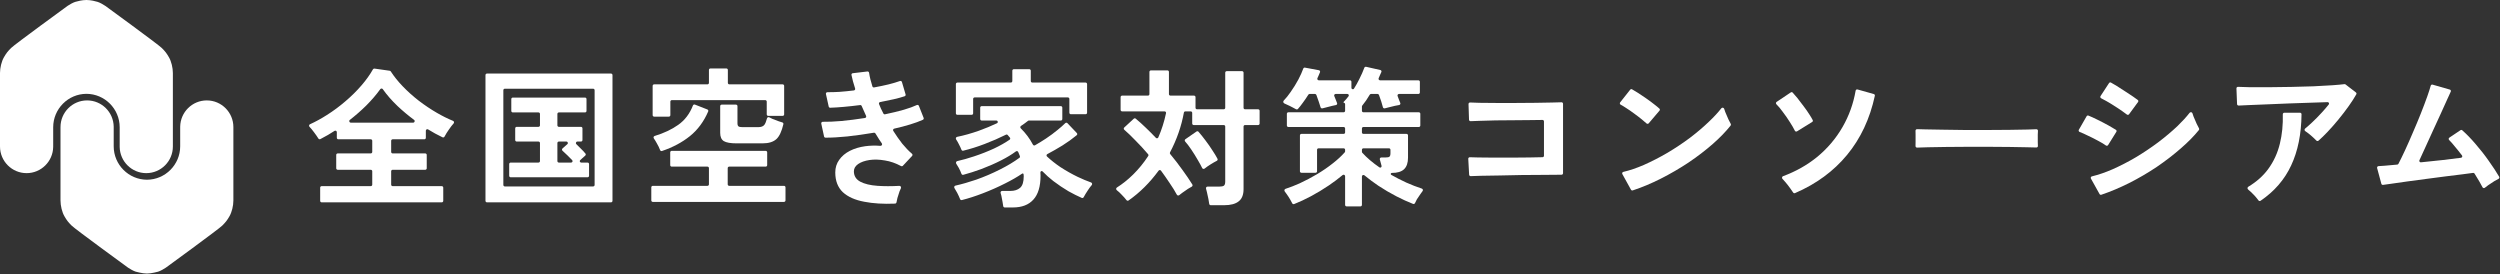 <svg width="292" height="32" viewBox="0 0 292 32" fill="none" xmlns="http://www.w3.org/2000/svg">
<rect x="0" y="0" width="292" height="32" fill="#333333" stroke="none"/>
<path fill-rule="evenodd" clip-rule="evenodd" d="M8.791 0.219C9.04 0.146 9.579 0 10.096 0C10.612 0 11.152 0.146 11.401 0.219C11.649 0.291 12.131 0.563 12.301 0.688C12.301 0.688 18.476 5.183 18.892 5.602C19.308 6.02 19.454 6.208 19.733 6.691C20.014 7.175 20.192 7.918 20.192 8.536V16.407V17.109C20.192 18.828 18.801 20.223 17.085 20.223C15.388 20.223 14.008 18.858 13.979 17.163L13.979 16.909V14.867C13.979 12.714 12.233 10.967 10.096 10.959C7.958 10.967 6.213 12.714 6.213 14.867V16.909L6.212 17.163C6.183 18.858 4.804 20.223 3.106 20.223C1.391 20.223 0 18.828 0 17.109V16.407V8.536C0 7.918 0.178 7.175 0.458 6.691C0.737 6.208 0.884 6.02 1.3 5.602C1.715 5.183 7.89 0.688 7.89 0.688C8.061 0.563 8.543 0.291 8.791 0.219Z" fill="white"/>
<path fill-rule="evenodd" clip-rule="evenodd" d="M18.468 31.732C18.468 31.732 17.68 31.951 17.163 31.951C16.646 31.951 15.858 31.732 15.858 31.732C15.61 31.66 15.128 31.388 14.957 31.263C14.957 31.263 8.783 26.768 8.367 26.35C7.951 25.931 7.804 25.743 7.525 25.26C7.245 24.776 7.067 24.033 7.067 23.416L7.067 15.545L7.067 14.843C7.067 13.123 8.458 11.728 10.174 11.728C11.871 11.728 13.251 13.093 13.28 14.788L13.28 15.043L13.28 17.084C13.28 19.238 15.026 20.984 17.163 20.992C19.3 20.984 21.046 19.238 21.046 17.084L21.046 15.043L21.047 14.788C21.076 13.093 22.455 11.728 24.152 11.728C25.868 11.728 27.259 13.123 27.259 14.843L27.259 15.545L27.259 23.416C27.259 24.033 27.081 24.776 26.801 25.26C26.522 25.743 26.375 25.931 25.959 26.35C25.544 26.768 19.369 31.263 19.369 31.263C19.198 31.388 18.716 31.66 18.468 31.732Z" fill="white"/>
<path d="M37.568 23.634C37.472 23.634 37.395 23.557 37.395 23.461V21.914C37.395 21.819 37.472 21.741 37.568 21.741H43.305C43.401 21.741 43.479 21.663 43.479 21.567V20.003C43.479 19.907 43.401 19.83 43.305 19.83H39.444C39.348 19.83 39.271 19.752 39.271 19.656V18.092C39.271 17.996 39.348 17.919 39.444 17.919H43.305C43.401 17.919 43.479 17.841 43.479 17.745V16.444C43.479 16.348 43.401 16.27 43.305 16.27H39.514C39.418 16.27 39.341 16.193 39.341 16.097V15.434C39.341 15.296 39.188 15.213 39.071 15.288C38.82 15.449 38.565 15.607 38.306 15.762C38.006 15.932 37.711 16.093 37.419 16.246C37.337 16.289 37.236 16.259 37.187 16.18C37.055 15.966 36.885 15.722 36.676 15.446C36.492 15.196 36.318 14.985 36.152 14.812C36.064 14.72 36.09 14.565 36.206 14.512C36.86 14.216 37.52 13.855 38.184 13.43C38.943 12.951 39.668 12.413 40.358 11.817C41.059 11.221 41.69 10.595 42.251 9.941C42.782 9.322 43.218 8.708 43.561 8.1C43.596 8.037 43.666 8.001 43.738 8.011L45.521 8.264C45.571 8.271 45.616 8.3 45.643 8.342C46.022 8.927 46.486 9.507 47.038 10.081C47.611 10.677 48.236 11.238 48.914 11.764C49.604 12.29 50.311 12.764 51.036 13.184C51.672 13.554 52.3 13.865 52.919 14.118C53.037 14.166 53.069 14.322 52.983 14.416C52.816 14.601 52.641 14.827 52.456 15.096C52.24 15.399 52.062 15.687 51.92 15.957C51.876 16.042 51.772 16.079 51.686 16.037C51.398 15.895 51.105 15.745 50.808 15.587C50.543 15.436 50.275 15.28 50.003 15.116C49.887 15.046 49.738 15.13 49.738 15.265V16.097C49.738 16.193 49.66 16.27 49.565 16.27H45.861C45.766 16.27 45.688 16.348 45.688 16.444V17.745C45.688 17.841 45.766 17.919 45.861 17.919H49.67C49.766 17.919 49.843 17.996 49.843 18.092V19.656C49.843 19.752 49.766 19.83 49.67 19.83H45.861C45.766 19.83 45.688 19.907 45.688 20.003V21.567C45.688 21.663 45.766 21.741 45.861 21.741H51.599C51.694 21.741 51.772 21.819 51.772 21.914V23.461C51.772 23.557 51.694 23.634 51.599 23.634H37.568ZM40.86 14.007C40.729 14.11 40.801 14.324 40.968 14.324H48.261C48.431 14.324 48.501 14.104 48.365 14.003C47.697 13.507 47.056 12.971 46.442 12.396C45.764 11.749 45.187 11.089 44.71 10.414C44.64 10.314 44.49 10.313 44.419 10.412C43.956 11.056 43.403 11.699 42.76 12.343C42.167 12.926 41.534 13.481 40.86 14.007Z" fill="white"/>
<path d="M56.878 23.634C56.782 23.634 56.704 23.557 56.704 23.461V8.764C56.704 8.668 56.782 8.591 56.878 8.591H71.364C71.46 8.591 71.538 8.668 71.538 8.764V23.461C71.538 23.557 71.46 23.634 71.364 23.634H56.878ZM58.791 21.602C58.791 21.698 58.868 21.776 58.964 21.776H69.278C69.374 21.776 69.451 21.698 69.451 21.602V10.535C69.451 10.439 69.374 10.362 69.278 10.362H58.964C58.868 10.362 58.791 10.439 58.791 10.535V21.602ZM59.648 20.706C59.552 20.706 59.474 20.629 59.474 20.533V19.162C59.474 19.066 59.552 18.988 59.648 18.988H62.895C62.991 18.988 63.069 18.91 63.069 18.815V16.707C63.069 16.611 62.991 16.533 62.895 16.533H60.349C60.254 16.533 60.176 16.456 60.176 16.36V14.989C60.176 14.893 60.254 14.815 60.349 14.815H62.895C62.991 14.815 63.069 14.738 63.069 14.642V13.305C63.069 13.21 62.991 13.132 62.895 13.132H59.893C59.798 13.132 59.72 13.054 59.72 12.959V11.569C59.72 11.474 59.798 11.396 59.893 11.396H68.331C68.427 11.396 68.504 11.474 68.504 11.569V12.959C68.504 13.054 68.427 13.132 68.331 13.132H65.276C65.18 13.132 65.103 13.21 65.103 13.305V14.642C65.103 14.738 65.18 14.815 65.276 14.815H67.858C67.953 14.815 68.031 14.893 68.031 14.989V16.36C68.031 16.456 67.953 16.533 67.858 16.533H67.44C67.282 16.533 67.205 16.729 67.317 16.839C67.383 16.903 67.451 16.971 67.522 17.042C67.733 17.241 67.926 17.433 68.101 17.62C68.214 17.741 68.308 17.847 68.382 17.938C68.442 18.013 68.423 18.121 68.349 18.182C68.254 18.259 68.142 18.358 68.013 18.48C67.927 18.556 67.845 18.631 67.767 18.706C67.657 18.81 67.734 18.988 67.885 18.988H68.629C68.725 18.988 68.802 19.066 68.802 19.162V20.533C68.802 20.629 68.725 20.706 68.629 20.706H59.648ZM65.103 18.815C65.103 18.91 65.18 18.988 65.276 18.988H66.707C66.855 18.988 66.933 18.816 66.832 18.707C66.674 18.538 66.495 18.357 66.295 18.164C66.069 17.938 65.873 17.754 65.705 17.613C65.622 17.542 65.617 17.413 65.699 17.341L66.268 16.837C66.388 16.731 66.313 16.533 66.153 16.533H65.276C65.18 16.533 65.103 16.611 65.103 16.707V18.815Z" fill="white"/>
<path d="M76.245 23.582C76.149 23.582 76.072 23.504 76.072 23.409V21.879C76.072 21.783 76.149 21.706 76.245 21.706H82.631C82.727 21.706 82.804 21.628 82.804 21.532V19.635C82.804 19.539 82.727 19.462 82.631 19.462H78.454C78.358 19.462 78.281 19.384 78.281 19.288V17.794C78.281 17.698 78.358 17.62 78.454 17.62H89.434C89.53 17.62 89.607 17.698 89.607 17.794V19.288C89.607 19.384 89.53 19.462 89.434 19.462H85.169C85.074 19.462 84.996 19.539 84.996 19.635V21.532C84.996 21.628 85.074 21.706 85.169 21.706H91.573C91.669 21.706 91.746 21.783 91.746 21.879V23.409C91.746 23.504 91.669 23.582 91.573 23.582H76.245ZM76.403 13.623C76.307 13.623 76.229 13.545 76.229 13.449V10.027C76.229 9.931 76.307 9.853 76.403 9.853H82.631C82.727 9.853 82.804 9.775 82.804 9.68V8.168C82.804 8.072 82.882 7.995 82.978 7.995H84.84C84.936 7.995 85.014 8.072 85.014 8.168V9.68C85.014 9.775 85.091 9.853 85.187 9.853H91.415C91.511 9.853 91.589 9.931 91.589 10.027V13.362C91.589 13.457 91.511 13.535 91.415 13.535H89.728C89.632 13.535 89.555 13.457 89.555 13.362V11.867C89.555 11.772 89.477 11.694 89.382 11.694H78.472C78.376 11.694 78.298 11.772 78.298 11.867V13.449C78.298 13.545 78.221 13.623 78.125 13.623H76.403ZM86.031 16.744C85.329 16.744 84.832 16.656 84.54 16.481C84.26 16.305 84.119 15.984 84.119 15.516V12.393C84.119 12.298 84.197 12.22 84.293 12.22H85.962C86.058 12.22 86.136 12.298 86.136 12.393V14.412C86.136 14.575 86.177 14.692 86.258 14.762C86.34 14.821 86.492 14.85 86.714 14.85H88.573C88.9 14.85 89.134 14.762 89.274 14.587C89.391 14.432 89.495 14.176 89.587 13.819C89.617 13.706 89.747 13.648 89.851 13.702C89.957 13.758 90.081 13.819 90.221 13.886C90.467 13.991 90.712 14.085 90.957 14.166C91.119 14.22 91.258 14.264 91.374 14.298C91.464 14.324 91.521 14.414 91.499 14.505C91.303 15.34 91.035 15.917 90.695 16.235C90.332 16.574 89.789 16.744 89.064 16.744H86.031ZM77.32 17.637C77.231 17.667 77.134 17.619 77.101 17.53C76.995 17.252 76.868 16.989 76.72 16.744C76.605 16.53 76.487 16.336 76.366 16.163C76.295 16.062 76.342 15.918 76.46 15.882C77.544 15.551 78.46 15.12 79.21 14.587C79.984 14.045 80.559 13.289 80.936 12.318C80.972 12.227 81.074 12.18 81.165 12.215L82.623 12.787C82.713 12.822 82.757 12.925 82.719 13.014C82.209 14.201 81.495 15.164 80.578 15.902C79.669 16.631 78.584 17.209 77.32 17.637Z" fill="white"/>
<path d="M104.713 23.621C104.7 23.708 104.63 23.778 104.542 23.782C103.18 23.84 101.981 23.767 100.944 23.564C99.869 23.366 99.033 22.992 98.437 22.442C97.852 21.881 97.56 21.116 97.56 20.145C97.56 19.584 97.712 19.093 98.016 18.672C98.32 18.24 98.735 17.889 99.261 17.62C99.787 17.352 100.389 17.17 101.067 17.077C101.632 17 102.22 16.986 102.831 17.035C102.984 17.047 103.086 16.87 102.997 16.745C102.895 16.602 102.796 16.456 102.697 16.305C102.544 16.07 102.395 15.83 102.25 15.585C102.213 15.523 102.142 15.489 102.071 15.501C101.013 15.679 99.977 15.825 98.963 15.937C97.986 16.036 97.137 16.083 96.418 16.079C96.337 16.078 96.268 16.022 96.251 15.943L95.924 14.437C95.9 14.326 95.987 14.223 96.1 14.225C96.712 14.235 97.444 14.204 98.297 14.131C99.182 14.045 100.093 13.928 101.029 13.782C101.144 13.764 101.208 13.64 101.158 13.535C100.973 13.146 100.801 12.761 100.644 12.38C100.614 12.306 100.539 12.262 100.46 12.273C99.805 12.358 99.166 12.428 98.542 12.483C97.95 12.536 97.425 12.57 96.966 12.584C96.883 12.587 96.811 12.53 96.793 12.449L96.468 10.981C96.444 10.871 96.529 10.768 96.642 10.768C97.065 10.773 97.535 10.76 98.051 10.73C98.603 10.688 99.164 10.633 99.734 10.563C99.843 10.55 99.912 10.44 99.878 10.336C99.683 9.74 99.541 9.212 99.451 8.752C99.433 8.655 99.501 8.563 99.6 8.552L101.314 8.348C101.41 8.337 101.496 8.406 101.51 8.501C101.575 8.956 101.704 9.488 101.897 10.095C101.923 10.178 102.007 10.228 102.092 10.212C102.692 10.102 103.262 9.983 103.802 9.853C104.313 9.723 104.751 9.592 105.116 9.462C105.212 9.428 105.317 9.48 105.345 9.577L105.773 11.029C105.798 11.117 105.752 11.21 105.665 11.24C105.309 11.361 104.887 11.477 104.398 11.589C103.898 11.704 103.366 11.813 102.801 11.919C102.693 11.939 102.63 12.052 102.672 12.154C102.742 12.325 102.814 12.499 102.89 12.676C102.987 12.87 103.084 13.064 103.181 13.258C103.217 13.329 103.295 13.366 103.371 13.35C104.174 13.183 104.908 13.005 105.573 12.816C106.191 12.634 106.695 12.452 107.084 12.269C107.177 12.226 107.289 12.268 107.326 12.363L107.881 13.772C107.914 13.856 107.877 13.952 107.795 13.989C107.388 14.176 106.893 14.357 106.309 14.535C105.735 14.712 105.113 14.876 104.445 15.025C104.328 15.052 104.271 15.185 104.335 15.286C104.67 15.816 105.018 16.313 105.38 16.779C105.754 17.236 106.133 17.629 106.517 17.957C106.593 18.023 106.602 18.139 106.533 18.212L105.456 19.362C105.401 19.421 105.314 19.434 105.243 19.396C104.617 19.059 103.99 18.841 103.364 18.743C102.709 18.626 102.107 18.608 101.558 18.69C101.008 18.772 100.564 18.93 100.225 19.163C99.898 19.397 99.734 19.678 99.734 20.005C99.734 20.543 99.98 20.946 100.471 21.215C100.973 21.484 101.651 21.647 102.505 21.706C103.264 21.758 104.112 21.759 105.047 21.709C105.191 21.701 105.288 21.864 105.224 21.993C105.169 22.102 105.116 22.223 105.065 22.355C104.971 22.612 104.889 22.869 104.819 23.126C104.768 23.313 104.733 23.478 104.713 23.621Z" fill="white"/>
<path d="M117.35 24.231C117.259 24.231 117.183 24.16 117.173 24.069C117.157 23.93 117.133 23.774 117.1 23.599C117.065 23.354 117.018 23.108 116.96 22.863C116.93 22.746 116.901 22.64 116.872 22.547C116.835 22.429 116.921 22.302 117.044 22.302H118.012C118.491 22.302 118.871 22.179 119.151 21.934C119.432 21.688 119.572 21.238 119.572 20.584C119.572 20.516 119.567 20.449 119.556 20.382C119.555 20.376 119.555 20.37 119.555 20.365V20.365C119.555 20.28 119.459 20.23 119.389 20.278C118.827 20.66 118.163 21.043 117.398 21.425C116.568 21.846 115.697 22.232 114.785 22.582C113.931 22.911 113.118 23.173 112.345 23.368C112.258 23.39 112.169 23.341 112.137 23.256C112.056 23.044 111.946 22.802 111.805 22.53C111.692 22.312 111.584 22.126 111.481 21.971C111.41 21.863 111.465 21.709 111.592 21.681C112.353 21.51 113.16 21.278 114.014 20.987C114.973 20.648 115.902 20.25 116.802 19.795C117.668 19.361 118.424 18.907 119.069 18.431C119.129 18.387 119.153 18.309 119.128 18.239C119.092 18.141 119.053 18.046 119.011 17.954C118.982 17.885 118.954 17.817 118.925 17.751C118.88 17.648 118.751 17.616 118.661 17.683C118.171 18.044 117.599 18.392 116.942 18.725C116.206 19.099 115.434 19.438 114.628 19.742C113.892 20.012 113.187 20.238 112.512 20.418C112.421 20.442 112.328 20.389 112.297 20.3C112.224 20.093 112.118 19.86 111.98 19.602C111.881 19.418 111.786 19.261 111.695 19.133C111.615 19.02 111.671 18.846 111.806 18.816C112.416 18.68 113.065 18.498 113.751 18.269C114.569 18 115.358 17.691 116.118 17.34C116.812 17.009 117.413 16.668 117.922 16.318C118.001 16.263 118.019 16.154 117.96 16.078C117.872 15.964 117.784 15.859 117.696 15.765C117.645 15.71 117.563 15.697 117.496 15.731C116.722 16.118 115.894 16.48 115.013 16.814C114.156 17.144 113.32 17.406 112.504 17.601C112.416 17.622 112.328 17.572 112.296 17.487C112.223 17.295 112.118 17.071 111.98 16.814C111.878 16.61 111.777 16.434 111.675 16.285C111.599 16.174 111.657 16.012 111.789 15.985C112.599 15.821 113.446 15.583 114.33 15.271C115.086 14.998 115.792 14.706 116.449 14.394C116.612 14.316 116.556 14.079 116.374 14.079H114.661C114.565 14.079 114.487 14.001 114.487 13.905V12.569C114.487 12.473 114.565 12.396 114.661 12.396H123.905C124.001 12.396 124.078 12.473 124.078 12.569V13.905C124.078 14.001 124.001 14.079 123.905 14.079H120.177C120.137 14.079 120.099 14.092 120.068 14.117C119.824 14.311 119.551 14.509 119.249 14.711C119.156 14.773 119.144 14.907 119.224 14.986C119.805 15.559 120.28 16.195 120.647 16.896C120.693 16.984 120.802 17.019 120.888 16.969C121.315 16.726 121.741 16.463 122.167 16.183C122.658 15.855 123.108 15.522 123.517 15.183C123.874 14.896 124.177 14.629 124.424 14.383C124.495 14.314 124.609 14.314 124.677 14.386L125.775 15.541C125.844 15.613 125.838 15.729 125.761 15.792C125.26 16.206 124.705 16.605 124.096 16.989C123.502 17.354 122.912 17.691 122.327 18C122.223 18.055 122.202 18.196 122.288 18.277C122.749 18.708 123.27 19.12 123.85 19.514C124.517 19.947 125.189 20.326 125.867 20.654C126.438 20.925 126.962 21.144 127.437 21.311C127.564 21.355 127.6 21.523 127.511 21.624C127.366 21.787 127.215 21.99 127.059 22.232C126.864 22.523 126.702 22.791 126.573 23.034C126.53 23.115 126.432 23.151 126.348 23.114C125.865 22.903 125.348 22.644 124.797 22.337C124.201 21.986 123.611 21.589 123.026 21.145C122.568 20.789 122.15 20.415 121.774 20.022C121.686 19.929 121.518 20 121.518 20.128V20.128C121.53 20.256 121.536 20.385 121.536 20.514C121.536 21.776 121.255 22.711 120.694 23.319C120.145 23.927 119.35 24.231 118.31 24.231H117.35ZM111.82 13.412C111.725 13.412 111.647 13.335 111.647 13.239V9.816C111.647 9.72 111.725 9.643 111.82 9.643H118.066C118.162 9.643 118.24 9.565 118.24 9.469V8.256C118.24 8.16 118.317 8.082 118.413 8.082H120.223C120.319 8.082 120.396 8.16 120.396 8.256V9.469C120.396 9.565 120.474 9.643 120.57 9.643H126.798C126.894 9.643 126.971 9.72 126.971 9.816V13.169C126.971 13.265 126.894 13.342 126.798 13.342H125.076C124.98 13.342 124.902 13.265 124.902 13.169V11.552C124.902 11.456 124.825 11.379 124.729 11.379H119.283H113.837C113.741 11.379 113.663 11.456 113.663 11.552V13.239C113.663 13.335 113.586 13.412 113.49 13.412H111.82Z" fill="white"/>
<path d="M141.412 23.968C141.321 23.968 141.245 23.896 141.235 23.805C141.217 23.642 141.187 23.456 141.144 23.249C141.097 22.98 141.038 22.711 140.968 22.442C140.936 22.292 140.901 22.158 140.865 22.041C140.828 21.922 140.914 21.794 141.038 21.794H142.424C142.669 21.794 142.844 21.758 142.95 21.688C143.055 21.606 143.107 21.449 143.107 21.215V14.778C143.107 14.682 143.03 14.605 142.934 14.605H139.423C139.328 14.605 139.25 14.527 139.25 14.431V13.182C139.25 13.087 139.172 13.009 139.077 13.009H138.449C138.365 13.009 138.293 13.07 138.278 13.153C137.985 14.759 137.445 16.307 136.658 17.797C136.625 17.86 136.632 17.937 136.678 17.991C137.187 18.605 137.665 19.223 138.11 19.847C138.543 20.438 138.928 21.006 139.266 21.549C139.322 21.64 139.282 21.76 139.186 21.808C139.057 21.873 138.914 21.956 138.759 22.056C138.525 22.208 138.297 22.366 138.075 22.53C137.95 22.621 137.839 22.707 137.742 22.79C137.653 22.866 137.512 22.843 137.456 22.74C137.221 22.303 136.942 21.853 136.62 21.39C136.3 20.905 135.961 20.419 135.604 19.933C135.535 19.839 135.393 19.84 135.323 19.935C134.294 21.34 133.125 22.501 131.815 23.416C131.738 23.47 131.632 23.45 131.574 23.376C131.415 23.17 131.221 22.952 130.992 22.723C130.807 22.522 130.625 22.354 130.446 22.22C130.34 22.14 130.341 21.974 130.452 21.903C131.11 21.487 131.74 20.983 132.342 20.391C133.002 19.742 133.593 19.018 134.114 18.219C134.155 18.155 134.15 18.072 134.1 18.014C133.624 17.454 133.137 16.925 132.64 16.428C132.18 15.947 131.738 15.522 131.315 15.153C131.237 15.085 131.234 14.963 131.311 14.893L132.425 13.864C132.488 13.806 132.584 13.803 132.651 13.857C133.035 14.173 133.429 14.527 133.832 14.92C134.228 15.296 134.619 15.689 135.006 16.099C135.09 16.189 135.239 16.166 135.289 16.053C135.677 15.173 135.978 14.227 136.192 13.216C136.215 13.109 136.132 13.009 136.023 13.009H131.06C130.964 13.009 130.887 12.931 130.887 12.836V11.341C130.887 11.246 130.964 11.168 131.06 11.168H134.08C134.175 11.168 134.253 11.091 134.253 10.995V8.396C134.253 8.3 134.331 8.222 134.426 8.222H136.359C136.455 8.222 136.532 8.3 136.532 8.396V10.995C136.532 11.091 136.61 11.168 136.706 11.168H139.462C139.558 11.168 139.636 11.246 139.636 11.341V12.59C139.636 12.686 139.713 12.764 139.809 12.764H142.934C143.03 12.764 143.107 12.686 143.107 12.59V8.484C143.107 8.388 143.185 8.31 143.281 8.31H145.073C145.169 8.31 145.247 8.388 145.247 8.484V12.59C145.247 12.686 145.324 12.764 145.42 12.764H146.949C147.045 12.764 147.123 12.841 147.123 12.937V14.431C147.123 14.527 147.045 14.605 146.949 14.605H145.42C145.324 14.605 145.247 14.682 145.247 14.778V22.091C145.247 22.746 145.059 23.22 144.685 23.512C144.311 23.816 143.744 23.968 142.985 23.968H141.412ZM140.698 19.689C140.605 19.764 140.464 19.733 140.413 19.625C140.291 19.369 140.131 19.075 139.934 18.743C139.688 18.31 139.42 17.878 139.127 17.445C138.885 17.086 138.65 16.779 138.424 16.525C138.353 16.445 138.365 16.321 138.453 16.26L139.756 15.358C139.827 15.308 139.925 15.32 139.983 15.385C140.253 15.694 140.523 16.029 140.793 16.393C141.097 16.791 141.377 17.194 141.635 17.603C141.862 17.939 142.052 18.255 142.204 18.549C142.249 18.635 142.21 18.741 142.123 18.784C141.903 18.894 141.652 19.038 141.372 19.216C141.117 19.374 140.893 19.532 140.698 19.689Z" fill="white"/>
<path d="M157.283 24.108C157.187 24.108 157.109 24.03 157.109 23.934V20.581C157.109 20.432 156.933 20.351 156.819 20.447C156.325 20.861 155.791 21.263 155.216 21.653C154.526 22.121 153.819 22.547 153.094 22.933C152.428 23.288 151.782 23.588 151.155 23.834C151.065 23.869 150.963 23.822 150.923 23.734C150.866 23.606 150.789 23.462 150.692 23.301C150.564 23.079 150.423 22.863 150.271 22.653C150.196 22.543 150.125 22.446 150.059 22.362C149.978 22.259 150.02 22.098 150.144 22.057C150.68 21.883 151.236 21.667 151.814 21.408C152.492 21.092 153.158 20.741 153.813 20.356C154.479 19.958 155.093 19.538 155.654 19.093C156.206 18.665 156.677 18.231 157.066 17.792C157.094 17.761 157.109 17.72 157.109 17.678V17.496C157.109 17.4 157.032 17.322 156.936 17.322H154.004C153.908 17.322 153.831 17.4 153.831 17.496V20.007C153.831 20.103 153.753 20.18 153.657 20.18H152.005C151.909 20.18 151.832 20.103 151.832 20.007V15.813C151.832 15.717 151.909 15.639 152.005 15.639H156.936C157.032 15.639 157.109 15.562 157.109 15.466V15.006C157.109 14.91 157.032 14.833 156.936 14.833H150.48C150.384 14.833 150.306 14.755 150.306 14.659V13.288C150.306 13.192 150.384 13.114 150.48 13.114H156.936C157.032 13.114 157.109 13.037 157.109 12.941V12.169C157.109 12.104 157.073 12.042 157.01 12.022C156.997 12.017 156.983 12.013 156.969 12.01V12.01C156.921 11.994 156.907 11.933 156.943 11.897C157.137 11.703 157.326 11.485 157.51 11.244C157.595 11.132 157.513 10.975 157.373 10.975H156.003C155.879 10.975 155.795 11.102 155.842 11.216C155.902 11.361 155.962 11.509 156.022 11.659C156.082 11.802 156.133 11.932 156.173 12.05C156.207 12.149 156.141 12.252 156.039 12.271C155.919 12.294 155.779 12.324 155.619 12.36C155.362 12.419 155.111 12.483 154.865 12.553C154.713 12.589 154.582 12.623 154.47 12.655C154.371 12.683 154.267 12.624 154.24 12.525C154.192 12.349 154.126 12.142 154.041 11.905C153.949 11.618 153.852 11.344 153.751 11.084C153.725 11.018 153.661 10.975 153.59 10.975H152.963C152.903 10.975 152.847 11.007 152.815 11.058C152.608 11.39 152.392 11.707 152.165 12.01C151.967 12.286 151.778 12.525 151.598 12.726C151.541 12.789 151.447 12.8 151.374 12.757C151.275 12.7 151.147 12.632 150.99 12.553C150.756 12.425 150.517 12.308 150.271 12.203C150.177 12.155 150.09 12.115 150.01 12.081C149.884 12.027 149.842 11.85 149.937 11.751C150.217 11.46 150.486 11.126 150.745 10.747C151.084 10.268 151.388 9.777 151.656 9.274C151.895 8.818 152.083 8.398 152.221 8.014C152.25 7.933 152.333 7.884 152.419 7.899L154.048 8.202C154.154 8.222 154.217 8.333 154.177 8.433C154.128 8.556 154.077 8.678 154.023 8.801C153.976 8.909 153.927 9.02 153.875 9.132C153.823 9.247 153.907 9.38 154.034 9.38H157.672C157.768 9.38 157.846 9.457 157.846 9.553V10.255C157.846 10.424 158.059 10.49 158.149 10.347C158.369 10 158.572 9.637 158.758 9.257C159.008 8.767 159.207 8.319 159.354 7.913C159.385 7.83 159.472 7.781 159.558 7.801L161.224 8.178C161.328 8.201 161.387 8.312 161.345 8.41C161.294 8.53 161.238 8.654 161.177 8.784C161.129 8.899 161.08 9.015 161.028 9.131C160.976 9.247 161.06 9.38 161.187 9.38H165.668C165.763 9.38 165.841 9.457 165.841 9.553V10.802C165.841 10.898 165.763 10.975 165.668 10.975H163.402C163.278 10.975 163.194 11.102 163.24 11.217C163.297 11.362 163.352 11.509 163.404 11.659C163.461 11.795 163.512 11.92 163.556 12.034C163.596 12.138 163.526 12.25 163.416 12.268C163.27 12.291 163.108 12.322 162.931 12.36C162.662 12.419 162.399 12.483 162.142 12.553C161.992 12.589 161.861 12.623 161.751 12.654C161.65 12.682 161.545 12.621 161.521 12.519C161.475 12.328 161.413 12.112 161.335 11.87C161.244 11.586 161.153 11.325 161.062 11.086C161.037 11.019 160.972 10.975 160.901 10.975H160.136C160.075 10.975 160.018 11.008 159.987 11.06C159.851 11.288 159.71 11.511 159.564 11.729C159.414 11.944 159.263 12.144 159.113 12.33C159.087 12.361 159.073 12.4 159.073 12.44V12.941C159.073 13.037 159.151 13.114 159.247 13.114H165.72C165.816 13.114 165.894 13.192 165.894 13.288V14.659C165.894 14.755 165.816 14.833 165.72 14.833H159.247C159.151 14.833 159.073 14.91 159.073 15.006V15.466C159.073 15.562 159.151 15.639 159.247 15.639H164.283C164.378 15.639 164.456 15.717 164.456 15.813V18.41C164.456 19.017 164.304 19.467 164 19.76C163.696 20.052 163.217 20.198 162.562 20.198V20.198C162.435 20.198 162.39 20.364 162.501 20.427C163.067 20.747 163.649 21.045 164.246 21.32C164.885 21.604 165.493 21.84 166.07 22.027C166.192 22.066 166.235 22.219 166.157 22.32C166.086 22.412 166.01 22.517 165.929 22.635C165.777 22.846 165.631 23.062 165.49 23.284C165.402 23.444 165.33 23.588 165.275 23.716C165.237 23.805 165.135 23.852 165.045 23.816C164.418 23.571 163.772 23.277 163.106 22.933C162.381 22.559 161.674 22.144 160.984 21.688C160.407 21.297 159.866 20.893 159.362 20.476C159.248 20.382 159.073 20.462 159.073 20.611V23.934C159.073 24.03 158.996 24.108 158.9 24.108H157.283ZM161.115 19.548C161.242 19.635 161.404 19.524 161.367 19.375C161.341 19.271 161.313 19.165 161.282 19.058C161.248 18.906 161.209 18.767 161.167 18.64C161.127 18.521 161.212 18.392 161.337 18.392H161.826C162.06 18.392 162.212 18.363 162.282 18.304C162.364 18.234 162.405 18.106 162.405 17.919V17.496C162.405 17.4 162.327 17.322 162.231 17.322H159.247C159.151 17.322 159.073 17.4 159.073 17.496V17.729C159.073 17.772 159.089 17.813 159.118 17.845C159.655 18.434 160.321 19.002 161.115 19.548Z" fill="white"/>
<path d="M171.781 20.572C171.684 20.578 171.6 20.504 171.595 20.407L171.493 18.549C171.487 18.446 171.571 18.361 171.674 18.365C171.913 18.374 172.234 18.383 172.639 18.392C173.177 18.392 173.791 18.398 174.48 18.41C175.17 18.41 175.877 18.41 176.602 18.41C177.338 18.398 178.034 18.392 178.688 18.392C179.262 18.382 179.755 18.371 180.168 18.361C180.262 18.359 180.336 18.282 180.336 18.188V14.182C180.336 14.086 180.259 14.008 180.163 14.009C179.823 14.011 179.389 14.016 178.864 14.026C178.256 14.026 177.59 14.032 176.865 14.044C176.14 14.044 175.421 14.05 174.708 14.061C174.007 14.073 173.376 14.09 172.815 14.114C172.378 14.123 172.029 14.136 171.77 14.153C171.67 14.159 171.585 14.083 171.581 13.983L171.523 12.152C171.52 12.048 171.608 11.965 171.711 11.971C171.981 11.988 172.343 12.001 172.797 12.01C173.37 12.021 174.024 12.027 174.761 12.027C175.497 12.027 176.257 12.027 177.04 12.027C177.835 12.016 178.601 12.01 179.337 12.01C180.073 11.998 180.722 11.986 181.283 11.975C181.744 11.965 182.111 11.956 182.383 11.946C182.481 11.943 182.563 12.022 182.563 12.12V20.235C182.563 20.331 182.486 20.408 182.39 20.408C181.777 20.409 181.087 20.415 180.319 20.426C179.489 20.426 178.624 20.432 177.724 20.443C176.836 20.455 175.982 20.473 175.164 20.496C174.346 20.508 173.621 20.519 172.99 20.531C172.48 20.541 172.078 20.554 171.781 20.572Z" fill="white"/>
<path d="M190.704 22.24C190.626 22.266 190.54 22.232 190.499 22.159L189.49 20.333C189.433 20.231 189.492 20.103 189.605 20.077C190.366 19.899 191.16 19.63 191.989 19.269C192.912 18.86 193.836 18.386 194.759 17.848C195.683 17.299 196.559 16.715 197.389 16.095C198.219 15.464 198.967 14.827 199.633 14.184C200.195 13.652 200.668 13.139 201.053 12.647C201.145 12.53 201.339 12.567 201.384 12.709C201.42 12.823 201.462 12.946 201.509 13.079C201.626 13.371 201.749 13.658 201.878 13.938C201.979 14.151 202.07 14.327 202.15 14.466C202.186 14.529 202.182 14.607 202.137 14.664C201.576 15.37 200.882 16.087 200.054 16.814C199.201 17.562 198.254 18.287 197.214 18.988C196.173 19.678 195.086 20.309 193.953 20.882C192.864 21.431 191.782 21.884 190.704 22.24ZM192.571 14.403C192.504 14.482 192.382 14.485 192.308 14.413C192.171 14.282 192.001 14.136 191.796 13.973C191.527 13.751 191.223 13.518 190.884 13.272C190.557 13.027 190.235 12.805 189.92 12.606C189.69 12.453 189.482 12.327 189.296 12.23C189.196 12.178 189.164 12.046 189.234 11.958L190.407 10.476C190.46 10.41 190.553 10.391 190.626 10.433C190.831 10.549 191.063 10.689 191.322 10.852C191.638 11.051 191.96 11.268 192.287 11.501C192.626 11.735 192.941 11.969 193.234 12.203C193.466 12.379 193.661 12.541 193.82 12.688C193.886 12.749 193.89 12.852 193.831 12.921L192.571 14.403Z" fill="white"/>
<path d="M209.658 22.555C209.576 22.591 209.48 22.557 209.434 22.48C209.346 22.335 209.232 22.171 209.091 21.986C208.916 21.741 208.729 21.501 208.53 21.267C208.418 21.128 208.307 21.006 208.199 20.901C208.099 20.805 208.128 20.627 208.258 20.579C209.745 20.028 211.063 19.287 212.212 18.357C213.44 17.352 214.439 16.177 215.211 14.833C215.962 13.531 216.472 12.116 216.739 10.589C216.757 10.486 216.859 10.421 216.958 10.449L218.86 10.984C218.947 11.009 219.001 11.097 218.982 11.186C218.401 13.877 217.319 16.179 215.737 18.094C214.166 19.997 212.14 21.484 209.658 22.555ZM209.891 15.342C209.802 15.397 209.685 15.361 209.638 15.267C209.494 14.973 209.306 14.647 209.074 14.289C208.805 13.857 208.513 13.436 208.197 13.027C207.953 12.688 207.716 12.406 207.486 12.181C207.405 12.101 207.414 11.965 207.508 11.902L209.166 10.791C209.235 10.745 209.327 10.754 209.384 10.814C209.547 10.986 209.73 11.197 209.933 11.449C210.179 11.753 210.424 12.074 210.669 12.413C210.927 12.752 211.155 13.079 211.353 13.395C211.511 13.636 211.635 13.848 211.727 14.03C211.766 14.107 211.737 14.2 211.663 14.246L209.891 15.342Z" fill="white"/>
<path d="M223.92 17.241C223.815 17.246 223.728 17.159 223.732 17.054C223.737 16.922 223.739 16.766 223.739 16.586C223.739 16.305 223.739 16.025 223.739 15.744C223.739 15.563 223.737 15.406 223.732 15.274C223.728 15.17 223.814 15.083 223.918 15.087C224.148 15.096 224.474 15.104 224.897 15.113C225.469 15.125 226.147 15.136 226.931 15.148C227.725 15.16 228.573 15.172 229.473 15.183C230.373 15.183 231.273 15.183 232.173 15.183C233.073 15.183 233.921 15.178 234.715 15.166C235.522 15.154 236.217 15.142 236.802 15.131C237.247 15.122 237.593 15.11 237.841 15.094C237.949 15.087 238.039 15.176 238.033 15.284C238.026 15.407 238.019 15.555 238.012 15.727C238.012 16.007 238.012 16.294 238.012 16.586C238.019 16.77 238.025 16.926 238.027 17.054C238.029 17.153 237.947 17.231 237.849 17.228C237.569 17.219 237.197 17.209 236.732 17.2C236.171 17.188 235.51 17.176 234.75 17.165C234.002 17.153 233.202 17.147 232.348 17.147C231.507 17.147 230.653 17.147 229.788 17.147C228.923 17.147 228.099 17.153 227.316 17.165C226.533 17.176 225.826 17.188 225.195 17.2C224.682 17.209 224.257 17.223 223.92 17.241Z" fill="white"/>
<path d="M245.434 22.747C245.356 22.774 245.269 22.74 245.228 22.667L244.219 20.857C244.163 20.756 244.22 20.628 244.333 20.601C245.105 20.414 245.906 20.139 246.736 19.777C247.659 19.368 248.577 18.895 249.489 18.357C250.401 17.808 251.271 17.223 252.101 16.604C252.931 15.972 253.679 15.341 254.346 14.71C254.897 14.178 255.365 13.665 255.748 13.173C255.839 13.056 256.034 13.093 256.079 13.235C256.114 13.349 256.156 13.472 256.204 13.605C256.321 13.898 256.444 14.184 256.572 14.464C256.674 14.676 256.764 14.852 256.844 14.991C256.88 15.054 256.875 15.134 256.83 15.19C256.259 15.896 255.559 16.606 254.731 17.322C253.878 18.07 252.937 18.795 251.908 19.497C250.88 20.186 249.799 20.817 248.665 21.39C247.588 21.929 246.511 22.381 245.434 22.747ZM248.674 13.344C248.613 13.427 248.493 13.439 248.413 13.373C248.276 13.261 248.102 13.134 247.893 12.992C247.613 12.793 247.303 12.588 246.964 12.378C246.625 12.156 246.298 11.957 245.982 11.782C245.769 11.659 245.581 11.559 245.419 11.482C245.321 11.435 245.283 11.312 245.343 11.221L246.336 9.702C246.384 9.628 246.48 9.602 246.558 9.643C246.76 9.751 246.989 9.885 247.245 10.046C247.572 10.245 247.899 10.455 248.226 10.677C248.565 10.888 248.875 11.092 249.156 11.291C249.376 11.44 249.556 11.57 249.696 11.68C249.768 11.736 249.78 11.839 249.726 11.912L248.674 13.344ZM246.228 16.942C246.172 17.032 246.05 17.051 245.965 16.989C245.757 16.836 245.488 16.672 245.158 16.498C244.737 16.265 244.299 16.042 243.843 15.832C243.489 15.655 243.175 15.515 242.903 15.412C242.8 15.373 242.754 15.252 242.809 15.157L243.717 13.576C243.759 13.502 243.849 13.47 243.928 13.501C244.234 13.623 244.58 13.781 244.965 13.973C245.421 14.196 245.859 14.424 246.28 14.657C246.625 14.849 246.912 15.017 247.139 15.162C247.218 15.212 247.24 15.317 247.191 15.396L246.228 16.942Z" fill="white"/>
<path d="M270.799 16.431C270.724 16.497 270.609 16.484 270.543 16.409C270.451 16.307 270.338 16.196 270.203 16.078C270.016 15.902 269.818 15.733 269.607 15.569C269.485 15.474 269.369 15.391 269.259 15.319C269.153 15.251 269.14 15.096 269.238 15.017C269.495 14.806 269.77 14.564 270.063 14.289C270.437 13.938 270.811 13.559 271.185 13.149C271.473 12.835 271.743 12.52 271.996 12.206C272.088 12.092 272.004 11.926 271.859 11.93C271.303 11.943 270.681 11.963 269.993 11.992C269.163 12.016 268.304 12.045 267.416 12.08C266.539 12.115 265.691 12.15 264.873 12.185C264.055 12.22 263.33 12.249 262.699 12.273C262.181 12.292 261.773 12.311 261.476 12.33C261.378 12.337 261.293 12.261 261.289 12.163L261.216 10.325C261.212 10.223 261.298 10.139 261.4 10.144C261.763 10.162 262.225 10.176 262.787 10.186C263.465 10.186 264.219 10.186 265.049 10.186C265.89 10.175 266.755 10.163 267.644 10.151C268.532 10.128 269.385 10.104 270.203 10.081C271.033 10.046 271.77 10.005 272.413 9.958C273.022 9.915 273.495 9.871 273.831 9.828C273.877 9.822 273.924 9.834 273.961 9.863L275.171 10.797C275.238 10.849 275.258 10.943 275.216 11.017C274.973 11.447 274.681 11.9 274.341 12.378C273.967 12.904 273.564 13.43 273.132 13.956C272.711 14.47 272.284 14.955 271.852 15.411C271.483 15.801 271.132 16.141 270.799 16.431ZM264.032 23.452C263.954 23.505 263.849 23.485 263.792 23.409C263.703 23.289 263.596 23.154 263.471 23.003C263.295 22.805 263.108 22.612 262.909 22.425C262.801 22.316 262.693 22.221 262.588 22.14C262.481 22.058 262.482 21.884 262.598 21.814C263.561 21.236 264.337 20.546 264.926 19.742C265.569 18.865 266.025 17.872 266.293 16.761C266.55 15.703 266.663 14.565 266.632 13.347C266.63 13.248 266.708 13.167 266.806 13.167H268.645C268.741 13.167 268.818 13.245 268.818 13.341C268.798 15.651 268.395 17.645 267.608 19.321C266.836 20.98 265.644 22.357 264.032 23.452Z" fill="white"/>
<path d="M290.231 21.929C290.141 22 290.006 21.97 289.955 21.867C289.855 21.666 289.736 21.448 289.598 21.215C289.427 20.915 289.236 20.6 289.025 20.271C288.989 20.215 288.925 20.185 288.86 20.193C288.562 20.229 288.153 20.283 287.634 20.356C287.05 20.426 286.389 20.508 285.653 20.601C284.916 20.695 284.157 20.794 283.373 20.899C282.602 21.004 281.86 21.104 281.147 21.197C280.445 21.291 279.832 21.378 279.306 21.46C278.886 21.516 278.564 21.561 278.337 21.595C278.25 21.608 278.166 21.553 278.143 21.468L277.646 19.628C277.617 19.517 277.7 19.408 277.814 19.403C277.996 19.395 278.236 19.38 278.534 19.356C278.955 19.312 279.443 19.268 279.999 19.224C280.059 19.219 280.112 19.184 280.139 19.131C280.362 18.703 280.616 18.181 280.901 17.568C281.205 16.913 281.515 16.212 281.831 15.464C282.158 14.716 282.468 13.973 282.76 13.237C283.052 12.501 283.303 11.834 283.514 11.238C283.69 10.739 283.821 10.33 283.907 10.011C283.933 9.915 284.031 9.858 284.126 9.885L286.14 10.463C286.243 10.492 286.295 10.607 286.249 10.704C286.141 10.937 286 11.244 285.828 11.624C285.606 12.103 285.355 12.659 285.074 13.29C284.794 13.909 284.496 14.558 284.18 15.236C283.876 15.914 283.572 16.58 283.268 17.235C283.026 17.767 282.8 18.26 282.59 18.713C282.533 18.834 282.631 18.972 282.764 18.958C283.621 18.874 284.473 18.784 285.32 18.69C286.131 18.59 286.838 18.503 287.444 18.428C287.576 18.412 287.641 18.259 287.56 18.154C287.283 17.788 287.009 17.447 286.74 17.13C286.491 16.816 286.264 16.558 286.059 16.353C285.979 16.274 285.989 16.139 286.083 16.077L287.384 15.205C287.449 15.161 287.535 15.166 287.594 15.218C288.099 15.667 288.609 16.193 289.125 16.796C289.686 17.439 290.212 18.111 290.703 18.813C291.16 19.451 291.559 20.06 291.901 20.641C291.954 20.731 291.914 20.847 291.82 20.892C291.669 20.965 291.507 21.055 291.334 21.162C291.088 21.314 290.849 21.472 290.615 21.636C290.473 21.741 290.345 21.838 290.231 21.929Z" fill="white"/>
</svg>
